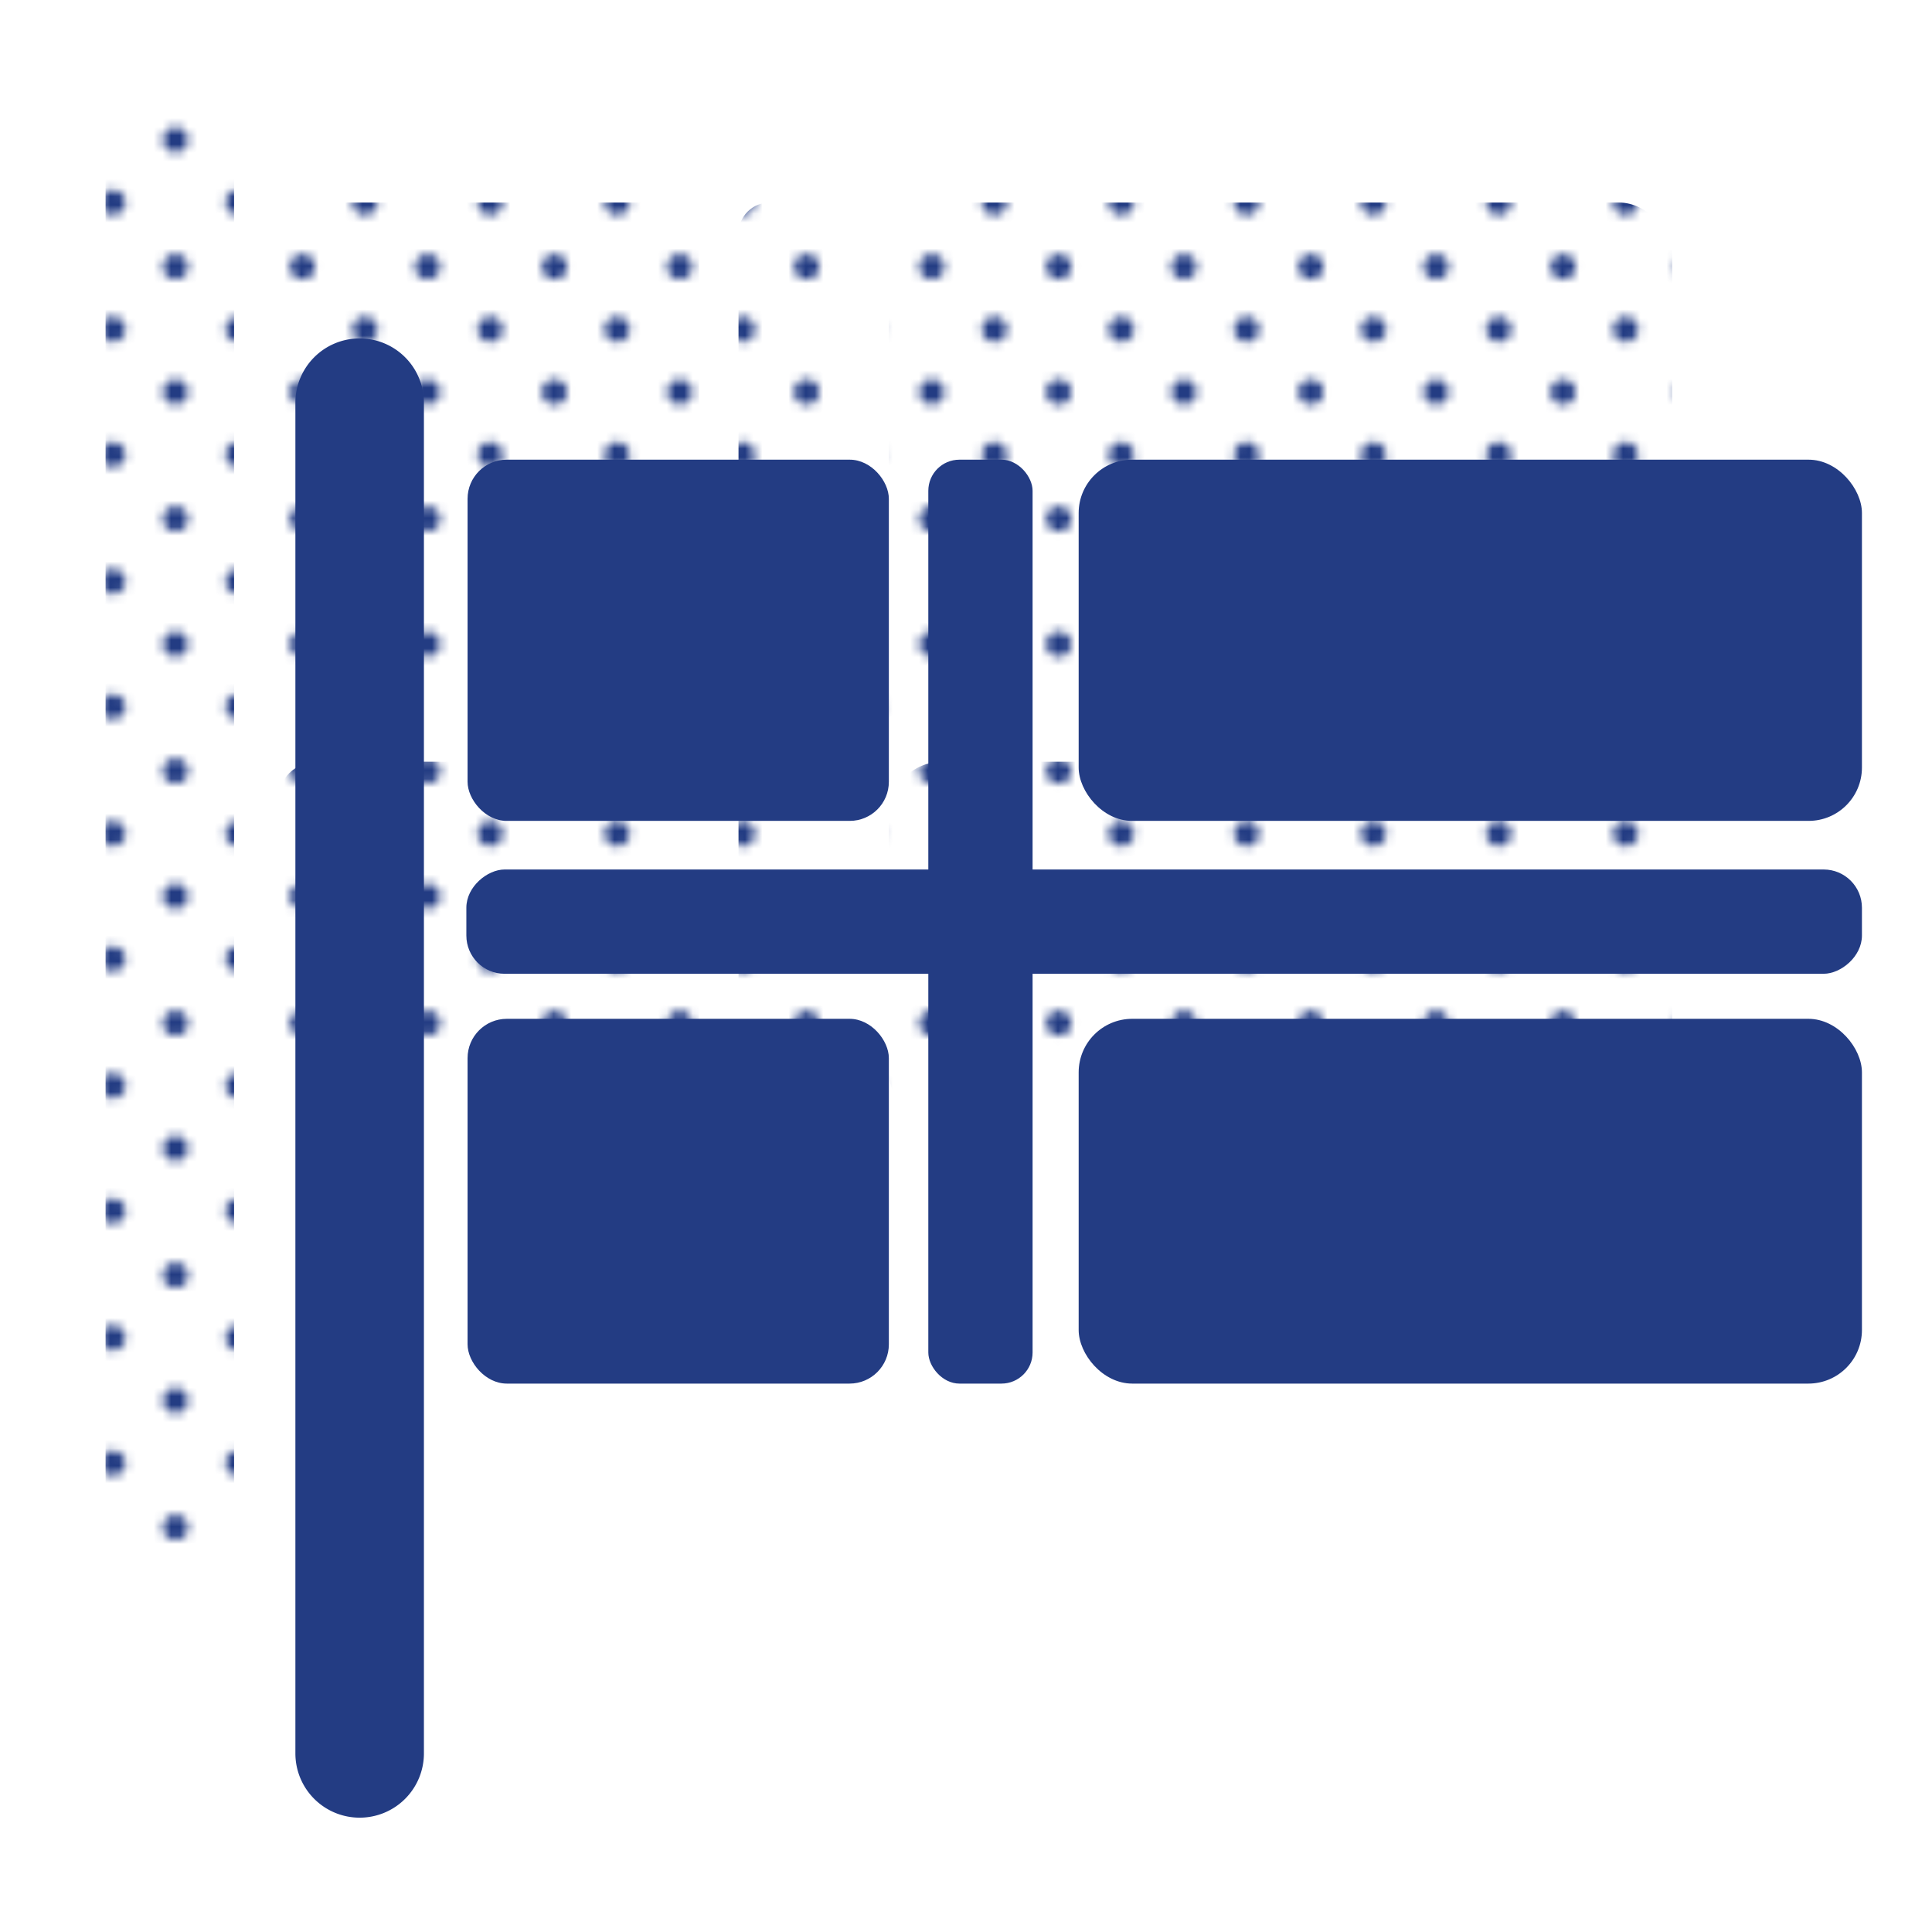 <svg xmlns="http://www.w3.org/2000/svg" xmlns:xlink="http://www.w3.org/1999/xlink" width="500" height="500" viewBox="0 0 500 500"><defs><style>.cls-1{fill:none;}.cls-2{fill:#233c83;}.cls-3{fill:url(#Blue_2);}</style><pattern id="Blue_2" data-name="Blue 2" width="28.8" height="28.8" patternTransform="translate(-60.326 -656.808) scale(2.25)" patternUnits="userSpaceOnUse" viewBox="0 0 28.8 28.8"><rect class="cls-1" width="28.8" height="28.8"/><path class="cls-2" d="M25.2,26.64a1.439,1.439,0,1,0-1.44-1.439A1.44,1.44,0,0,0,25.2,26.64Z"/><path class="cls-2" d="M10.8,26.64a1.439,1.439,0,1,0-1.439-1.439A1.44,1.44,0,0,0,10.8,26.64Z"/><path class="cls-2" d="M25.2,12.242a1.44,1.44,0,1,0-1.44-1.441A1.441,1.441,0,0,0,25.2,12.242Z"/><path class="cls-2" d="M10.8,12.242a1.44,1.44,0,1,0-1.439-1.441A1.442,1.442,0,0,0,10.8,12.242Z"/><path class="cls-2" d="M3.6,19.441a1.44,1.44,0,1,0-1.439-1.439A1.44,1.44,0,0,0,3.6,19.441Z"/><path class="cls-2" d="M18,19.441a1.44,1.44,0,1,0-1.44-1.439A1.44,1.44,0,0,0,18,19.441Z"/><path class="cls-2" d="M3.6,5.041a1.44,1.44,0,1,0-1.439-1.44A1.44,1.44,0,0,0,3.6,5.041Z"/><path class="cls-2" d="M18,5.041a1.44,1.44,0,1,0-1.44-1.44A1.44,1.44,0,0,0,18,5.041Z"/></pattern></defs><g id="Dots"><rect class="cls-3" x="27.324" y="21.031" width="33.262" height="382.827" rx="16.631"/><rect class="cls-3" x="71.883" y="52.41" width="109.028" height="93.481" rx="10.121"/><rect class="cls-3" x="71.883" y="197.114" width="109.028" height="94.407" rx="10.171"/><rect class="cls-3" x="230.034" y="52.41" width="202.71" height="93.481" rx="13.8"/><rect class="cls-3" x="230.034" y="197.114" width="202.71" height="94.407" rx="13.868"/><rect class="cls-3" x="191.124" y="52.41" width="26.986" height="239.11" rx="8.053"/><path class="cls-3" d="M432.744,168.369v7.192a9.897,9.897,0,0,1-9.897,9.897H81.466a9.897,9.897,0,0,1-9.897-9.897v-7.192a9.897,9.897,0,0,1,9.897-9.897H422.847A9.897,9.897,0,0,1,432.744,168.369Z"/></g><g id="Solid"><path class="cls-2" d="M93.078,87.584h0a16.631,16.631,0,0,1,16.631,16.631V453.781a16.631,16.631,0,0,1-16.631,16.631h0a16.631,16.631,0,0,1-16.631-16.631V104.215a16.631,16.631,0,0,1,16.631-16.631Z"/><rect class="cls-2" x="121.006" y="118.964" width="109.028" height="93.481" rx="10.121"/><rect class="cls-2" x="121.006" y="263.667" width="109.028" height="94.407" rx="10.171"/><rect class="cls-2" x="279.157" y="118.964" width="202.71" height="93.481" rx="13.8"/><rect class="cls-2" x="279.157" y="263.667" width="202.71" height="94.407" rx="13.868"/><rect class="cls-2" x="240.247" y="118.964" width="26.986" height="239.11" rx="8.053"/><rect class="cls-2" x="287.787" y="57.931" width="26.986" height="361.175" rx="9.897" transform="translate(62.761 539.799) rotate(-90)"/></g></svg>